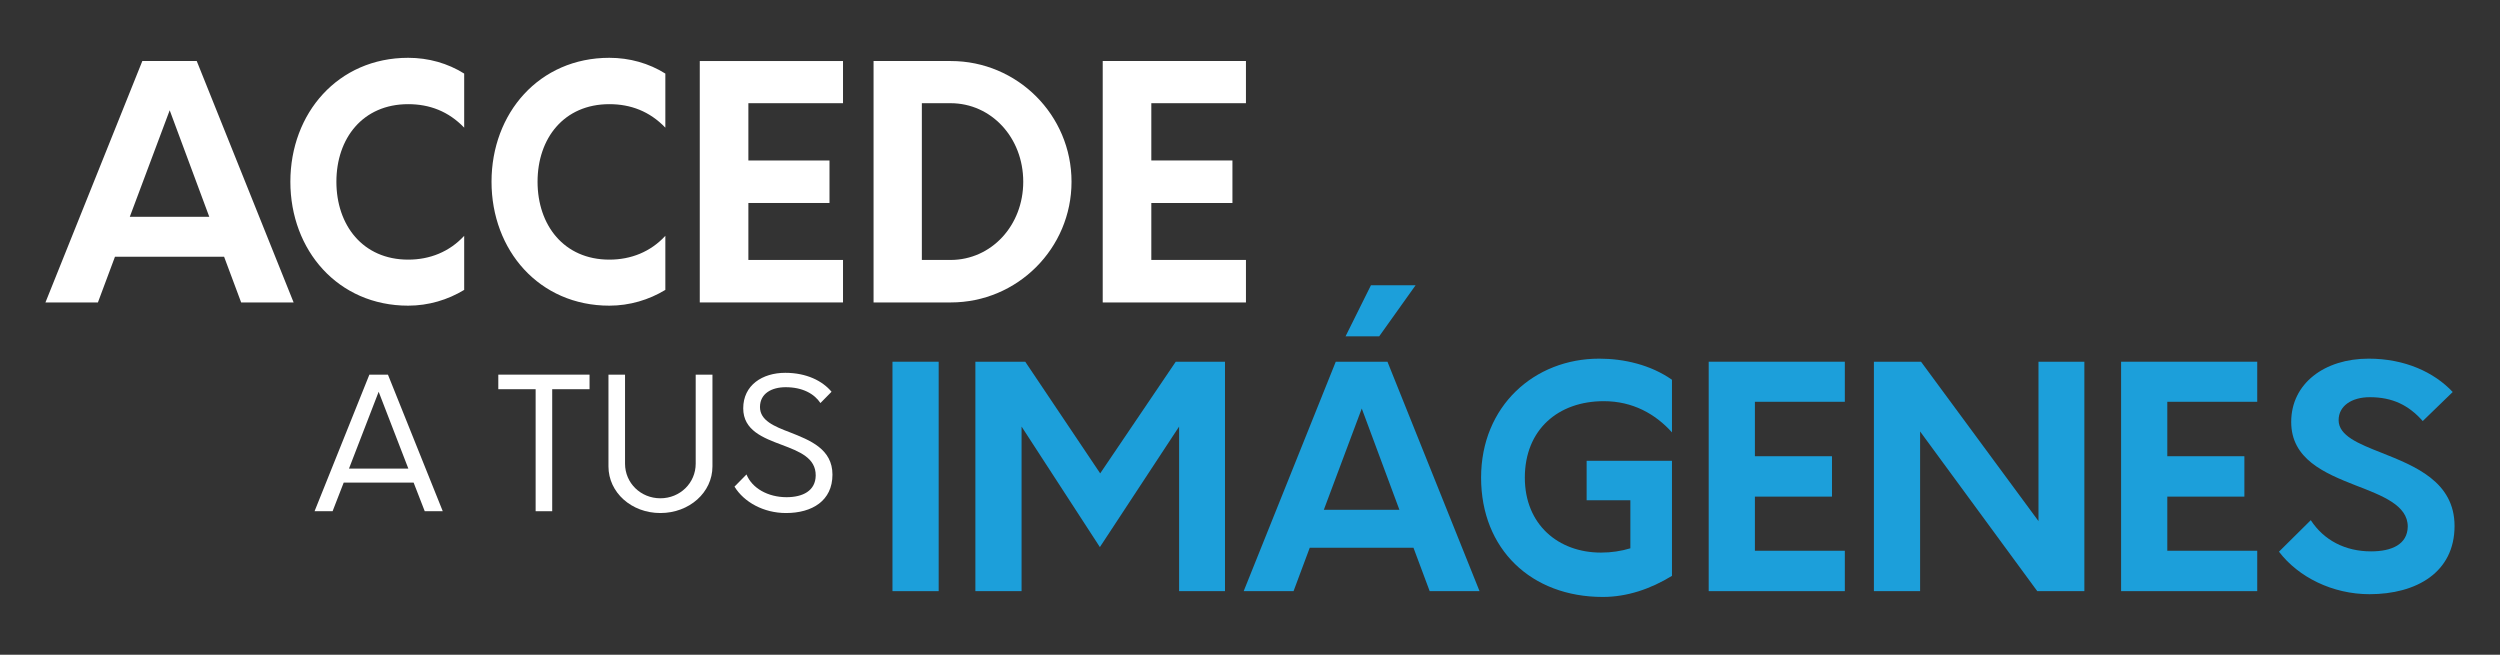 <svg xmlns="http://www.w3.org/2000/svg" xmlns:i="http://ns.adobe.com/AdobeIllustrator/10.0/" id="Layer_1" viewBox="0 0 420 110"><rect x="0" y="0" width="420" height="110" fill="#333333" stroke="none"/><g><path d="M37.648,43.132h-18.333l-2.866,7.679H7.635L23.912,10.253h9.14l16.276,40.558h-8.814l-2.865-7.679ZM35.16,36.426l-6.651-17.899-6.705,17.899h13.356Z" style="fill: #fff;"></path><path d="M48.782,30.531c0-11.518,8.004-20.819,19.792-20.819,3.407,0,6.652.919,9.41,2.649v9.085c-2.65-2.758-5.841-3.947-9.41-3.947-7.624,0-12.059,5.732-12.059,13.032s4.435,13.087,12.059,13.087c3.624,0,6.922-1.298,9.41-4.002v9.085c-2.758,1.677-6.003,2.65-9.41,2.65-11.788,0-19.792-9.302-19.792-20.82Z" style="fill: #fff;"></path><path d="M82.576,30.531c0-11.518,8.004-20.819,19.793-20.819,3.406,0,6.651.919,9.409,2.649v9.085c-2.65-2.758-5.841-3.947-9.409-3.947-7.625,0-12.06,5.732-12.06,13.032s4.435,13.087,12.06,13.087c3.623,0,6.922-1.298,9.409-4.002v9.085c-2.758,1.677-6.003,2.65-9.409,2.65-11.789,0-19.793-9.302-19.793-20.82Z" style="fill: #fff;"></path><path d="M125.727,17.337v9.626h13.628v7.138h-13.628v9.571h15.898v7.139h-24.064V10.253h24.064v7.084h-15.898Z" style="fill: #fff;"></path><path d="M146.758,10.253h12.979c11.194,0,20.279,9.085,20.279,20.278s-9.085,20.279-20.279,20.279h-12.979V10.253ZM159.683,43.672c6.868,0,12.222-5.786,12.222-13.141,0-7.408-5.354-13.194-12.222-13.194h-4.812v26.335h4.812Z" style="fill: #fff;"></path><path d="M193.421,17.337v9.626h13.628v7.138h-13.628v9.571h15.898v7.139h-24.063V10.253h24.063v7.084h-15.898Z" style="fill: #fff;"></path></g><g><path d="M69.489,81.081h-11.748l-1.866,4.804h-3.029l9.209-22.945h3.12l9.209,22.945h-3.028l-1.866-4.804ZM68.602,78.726l-4.986-12.91-4.987,12.91h9.974Z" style="fill: #fff;"></path><path d="M99.042,65.387h-6.272v20.498h-2.784v-20.498h-6.271v-2.447h15.328v2.447Z" style="fill: #fff;"></path><path d="M102.222,78.358v-15.419h2.784v14.96c0,3.243,2.631,5.813,5.936,5.813s5.935-2.57,5.935-5.813v-14.96h2.815v15.419c0,4.375-3.886,7.832-8.75,7.832s-8.72-3.457-8.72-7.832Z" style="fill: #fff;"></path><path d="M123.393,81.755l2.019-2.05c.918,2.294,3.58,3.824,6.731,3.824,2.723,0,4.864-1.071,4.895-3.641.03-2.968-2.753-4.039-5.66-5.14-3.182-1.193-6.516-2.448-6.516-6.149,0-3.886,3.212-5.966,7.066-5.966,3.549,0,6.241,1.346,7.771,3.182l-1.866,1.896c-1.04-1.561-2.999-2.661-5.844-2.661-2.325,0-4.313,1.04-4.313,3.334,0,2.265,2.386,3.243,5.048,4.253,3.335,1.315,7.128,2.784,7.128,7.098,0,4.405-3.426,6.455-7.801,6.455-3.764,0-7.067-1.835-8.658-4.436Z" style="fill: #fff;"></path></g><g><path d="M149.936,60.768h7.76v38.544h-7.76v-38.544Z" style="fill: #1c9fda;"></path><path d="M205.799,60.768v38.544h-7.708v-27.648l-13.311,20.248-13.156-20.248v27.648h-7.761v-38.544h8.377l12.592,18.758,12.693-18.758h8.273Z" style="fill: #1c9fda;"></path><path d="M237.461,92.014h-17.421l-2.724,7.298h-8.377l15.469-38.544h8.685l15.47,38.544h-8.377l-2.725-7.298ZM235.098,85.642l-6.321-17.011-6.373,17.011h12.694ZM231.705,56.502h-5.652l4.266-8.582h7.503l-6.116,8.582Z" style="fill: #1c9fda;"></path><path d="M256.172,80.245c0,7.863,5.603,12.591,12.797,12.591,1.747,0,3.392-.257,4.934-.719v-8.069h-7.349v-6.629h14.338v19.323c-3.598,2.21-7.555,3.546-11.614,3.546-12.025,0-20.454-8.018-20.454-20.043s8.942-19.991,19.837-19.991c4.163,0,8.634,1.027,12.231,3.546v8.84c-2.775-3.084-6.578-5.242-11.46-5.242-7.657,0-13.26,4.779-13.26,12.848Z" style="fill: #1c9fda;"></path><path d="M294.823,67.5v9.147h12.95v6.784h-12.95v9.096h15.109v6.784h-22.87v-38.544h22.87v6.732h-15.109Z" style="fill: #1c9fda;"></path><path d="M350.174,60.768v38.544h-7.914l-19.683-26.826v26.826h-7.761v-38.544h7.915l19.734,26.775v-26.775h7.708Z" style="fill: #1c9fda;"></path><path d="M364.106,67.5v9.147h12.95v6.784h-12.95v9.096h15.109v6.784h-22.87v-38.544h22.87v6.732h-15.109Z" style="fill: #1c9fda;"></path><path d="M382.867,92.682l5.344-5.293c2.21,3.392,5.808,5.242,10.125,5.242,3.494,0,6.115-1.183,6.167-4.163,0-3.598-4.266-5.19-8.788-6.938-5.242-2.056-10.793-4.42-10.793-10.639,0-6.475,5.603-10.638,13.003-10.638,6.063,0,10.997,2.262,14.132,5.602l-5.036,4.883c-2.364-2.673-5.088-4.009-8.891-4.009-3.083,0-5.242,1.49-5.242,3.854,0,2.621,3.341,3.957,7.247,5.498,5.55,2.21,12.23,4.831,12.23,12.283,0,7.812-6.424,11.46-14.287,11.46-6.218,0-11.974-2.878-15.211-7.144Z" style="fill: #1c9fda;"></path></g></svg>